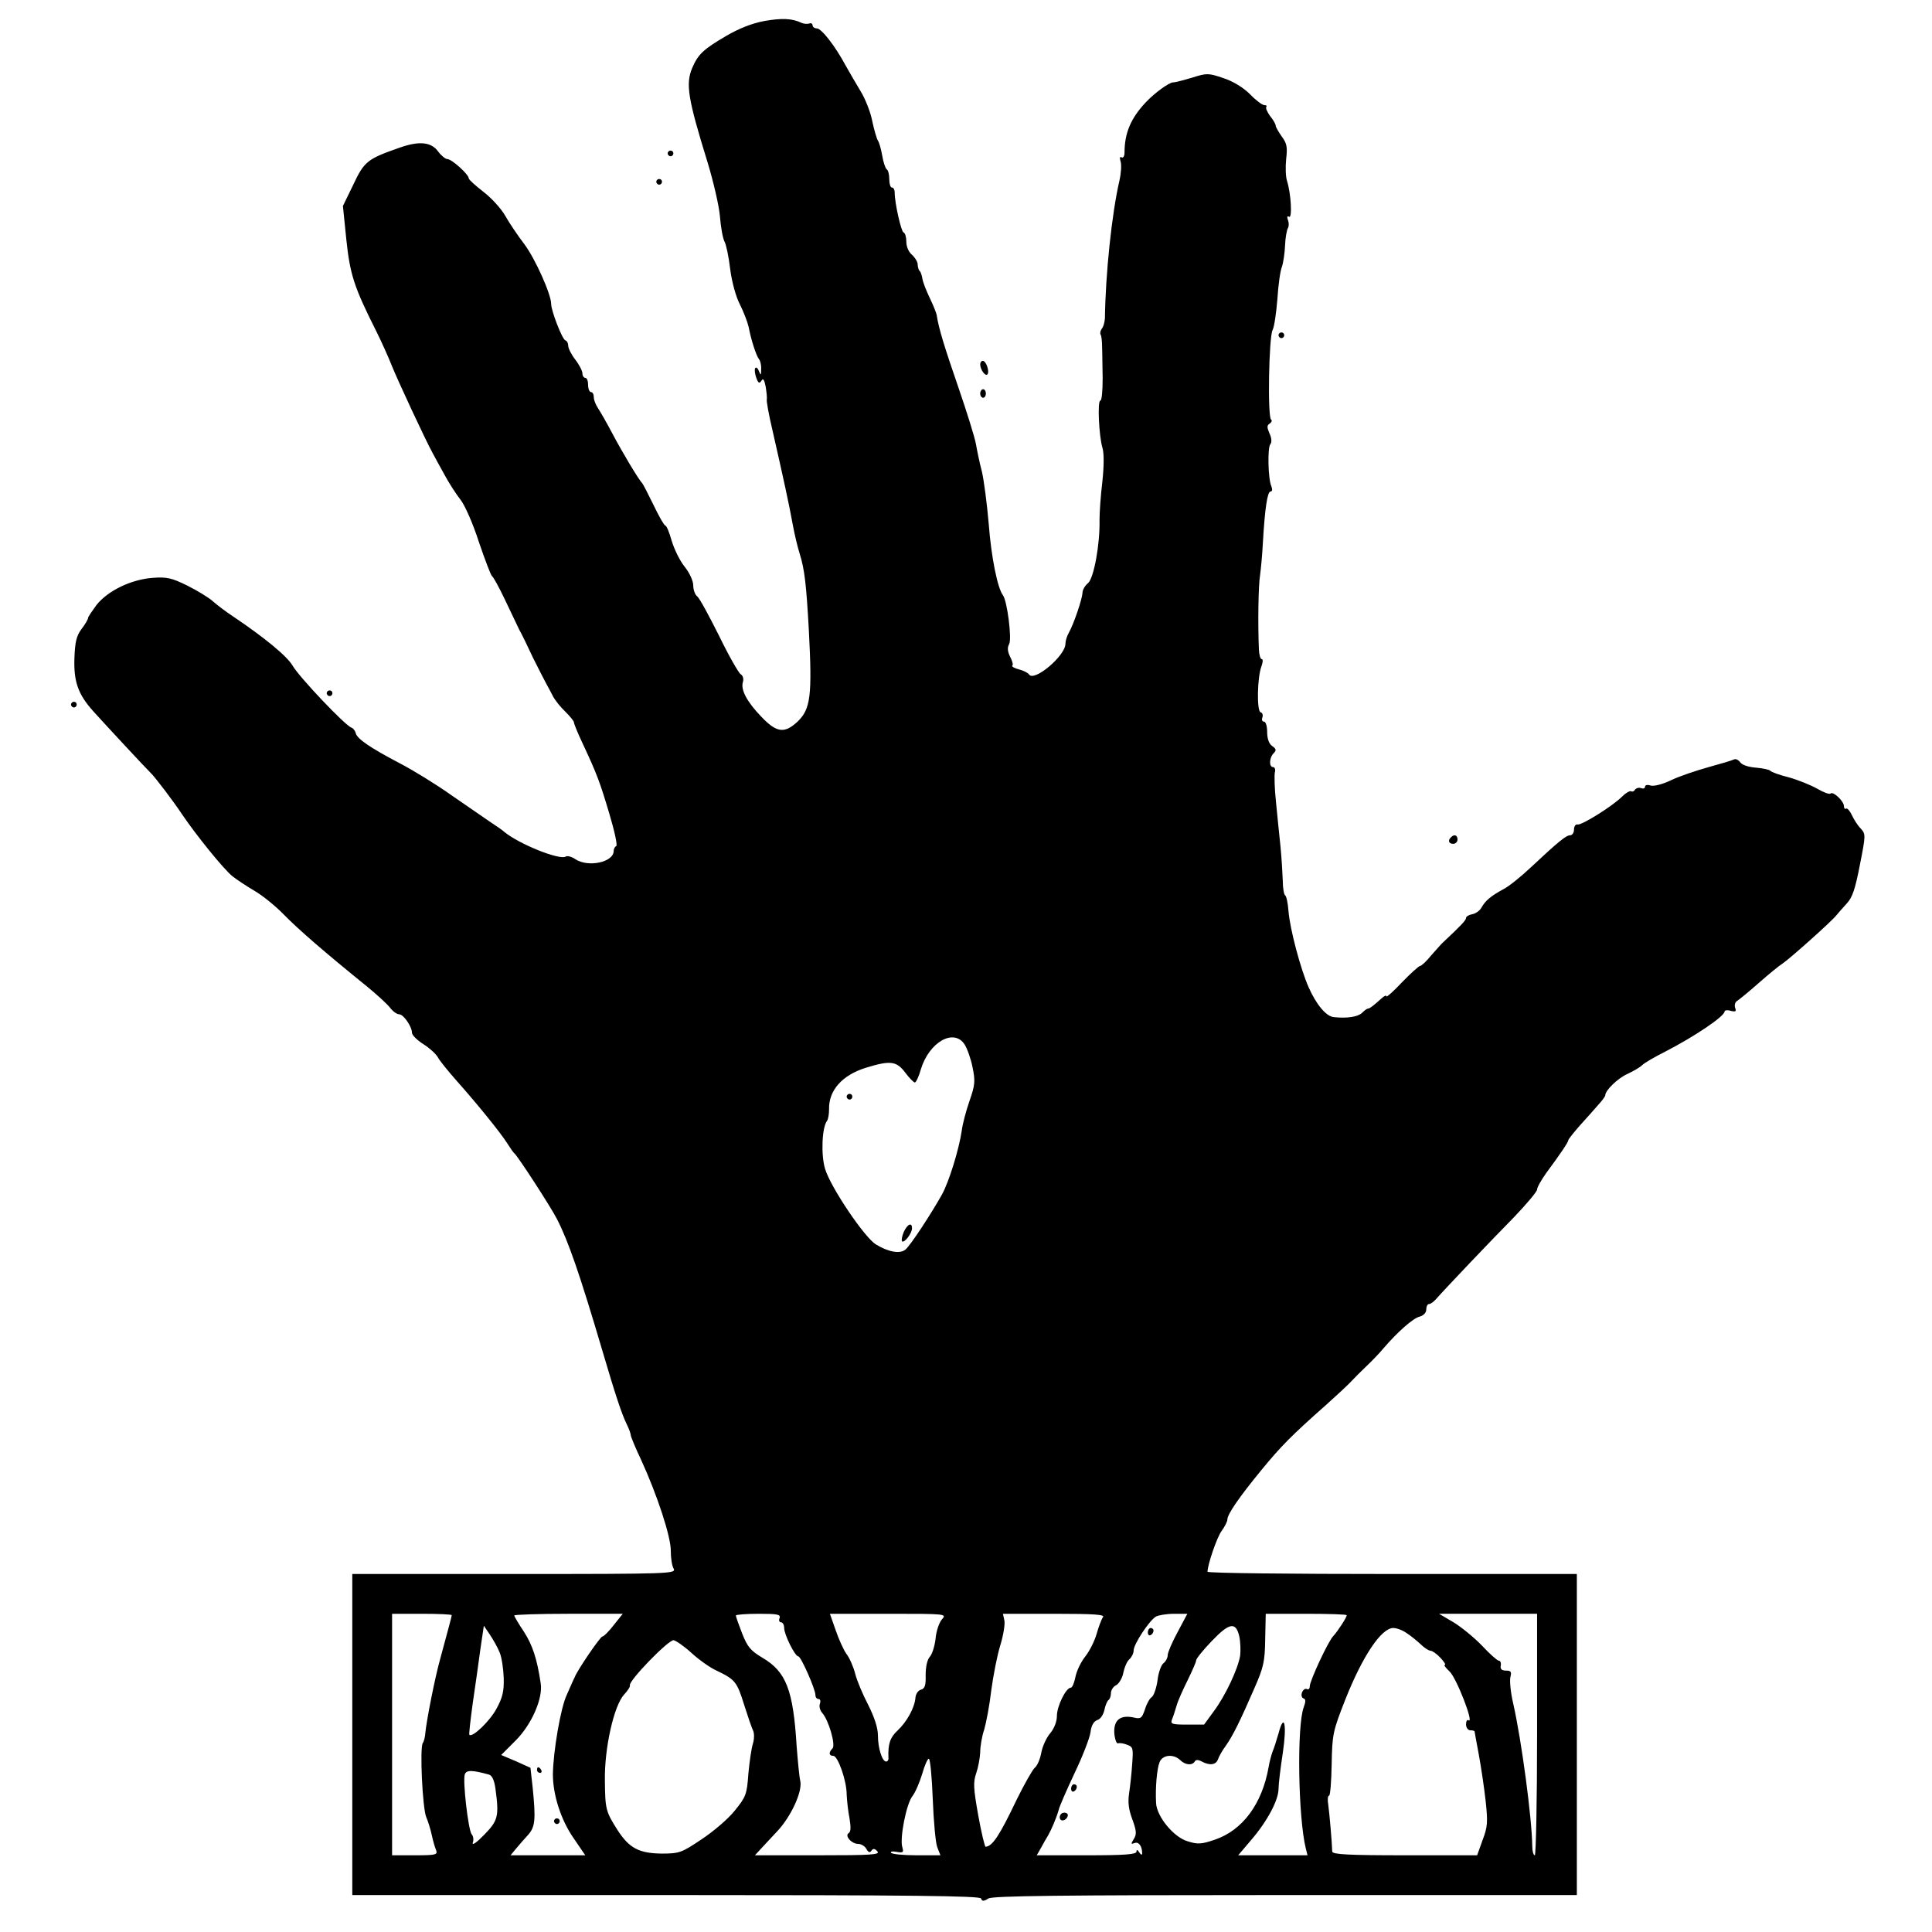 <?xml version="1.0" encoding="UTF-8" standalone="yes"?>
<svg version="1.0" xmlns="http://www.w3.org/2000/svg" width="100mm" height="100mm" viewBox="0 0 644 680" preserveAspectRatio="xMidYMid meet">
  <g transform="translate(0,680) scale(0.1,-0.1)" fill="#000000" stroke="none">
    <path d="M2510 6726 c-43 -8 -89 -26 -135 -53 -80 -47 -98 -64 -119 -113 -23
-56 -15 -107 54 -330 21 -69 41 -155 44 -192 3 -38 10 -77 16 -88 6 -11 15
-54 20 -97 6 -46 20 -97 34 -124 13 -26 27 -62 31 -80 9 -47 27 -102 37 -114
4 -5 8 -20 7 -35 0 -22 -1 -22 -8 -6 -4 11 -10 15 -13 10 -3 -5 -1 -20 4 -34
7 -19 11 -21 18 -10 6 10 10 4 15 -21 3 -19 5 -39 4 -44 -2 -6 7 -55 20 -110
39 -171 60 -268 71 -330 6 -33 17 -80 25 -105 17 -55 23 -107 32 -270 12 -230
6 -276 -40 -320 -46 -43 -74 -39 -128 18 -50 52 -73 95 -64 122 3 11 0 22 -8
27 -7 4 -42 65 -76 135 -35 70 -69 133 -77 139 -8 6 -14 24 -14 39 0 15 -13
44 -30 65 -17 21 -37 62 -46 92 -8 29 -18 53 -22 53 -4 0 -23 33 -42 73 -19
39 -37 74 -40 77 -11 10 -69 107 -104 173 -20 38 -43 78 -51 90 -8 12 -15 29
-15 39 0 10 -4 18 -10 18 -5 0 -10 11 -10 25 0 14 -4 25 -10 25 -5 0 -10 7
-10 16 0 8 -11 30 -25 48 -14 18 -25 40 -25 49 0 8 -4 17 -10 19 -11 3 -50
104 -50 128 0 34 -56 159 -94 210 -23 30 -54 76 -68 101 -15 26 -50 64 -78 85
-27 21 -50 42 -50 46 0 14 -60 68 -75 68 -7 0 -22 12 -33 27 -24 33 -66 38
-136 13 -112 -39 -124 -48 -162 -129 l-37 -76 12 -118 c13 -123 27 -167 105
-322 19 -38 44 -94 55 -122 20 -50 120 -265 144 -308 6 -11 24 -45 41 -75 16
-30 42 -70 57 -89 15 -19 44 -84 65 -150 22 -64 42 -117 46 -119 4 -2 24 -38
44 -80 20 -42 43 -90 51 -107 9 -16 31 -61 49 -100 19 -38 40 -79 46 -90 6
-11 17 -31 24 -45 7 -14 27 -39 44 -55 16 -16 30 -33 30 -37 0 -5 13 -37 29
-71 53 -113 63 -141 96 -252 18 -60 29 -111 24 -113 -5 -2 -9 -10 -9 -17 0
-40 -90 -59 -135 -29 -13 9 -29 13 -34 9 -22 -13 -164 44 -216 87 -5 5 -28 21
-51 36 -22 15 -83 57 -135 93 -52 37 -133 87 -181 112 -105 55 -152 87 -156
107 -2 8 -9 17 -15 19 -21 6 -185 179 -207 218 -20 34 -99 99 -212 175 -23 15
-53 38 -68 51 -14 13 -55 38 -91 56 -55 27 -72 31 -123 27 -75 -6 -156 -45
-196 -95 -16 -22 -30 -42 -30 -46 0 -5 -10 -22 -23 -39 -18 -24 -23 -46 -25
-102 -3 -83 13 -128 66 -187 33 -37 189 -205 202 -217 15 -14 81 -101 110
-145 50 -74 146 -193 178 -219 15 -12 50 -35 77 -51 28 -16 75 -54 105 -85 51
-52 142 -131 294 -254 34 -28 69 -60 79 -73 10 -13 24 -23 32 -23 15 0 45 -43
45 -65 0 -8 18 -26 40 -40 21 -13 44 -34 51 -46 6 -12 37 -50 68 -85 72 -81
153 -181 177 -219 10 -16 21 -32 25 -35 12 -10 127 -187 149 -230 40 -77 81
-196 159 -460 48 -163 69 -226 87 -263 8 -16 14 -33 14 -38 0 -5 16 -44 36
-86 57 -124 106 -273 105 -322 0 -24 4 -52 10 -62 9 -18 -7 -19 -561 -19
l-570 0 0 -565 0 -565 1104 0 c874 0 1105 -3 1109 -12 3 -10 9 -11 26 0 16 9
244 12 1046 12 l1025 0 0 565 0 565 -650 0 c-357 0 -650 3 -650 8 1 27 33 121
50 144 11 15 20 33 20 40 0 18 41 78 119 173 68 83 106 122 226 228 38 34 79
72 90 84 11 12 36 37 55 55 19 18 46 46 60 63 48 56 104 106 127 111 14 4 23
14 23 25 0 10 4 19 9 19 5 0 16 7 24 16 36 41 200 213 275 289 45 47 82 91 82
98 0 8 15 34 32 58 51 69 78 109 78 116 0 3 19 27 41 52 23 25 52 58 65 73 13
14 24 29 24 33 0 17 44 60 78 75 21 10 44 23 52 31 8 8 44 29 80 47 105 54
210 125 210 142 0 4 10 6 22 2 17 -4 20 -2 15 11 -3 9 0 20 7 24 8 5 42 33 76
63 34 30 73 62 86 70 26 18 172 148 188 169 6 7 22 26 36 41 20 21 30 52 46
135 21 106 21 109 3 129 -11 11 -24 32 -31 47 -7 15 -16 25 -20 23 -4 -3 -8 1
-8 9 0 17 -38 53 -47 44 -3 -4 -25 4 -47 17 -23 13 -68 31 -100 40 -33 8 -62
19 -65 23 -3 4 -26 9 -50 11 -26 2 -49 9 -56 19 -7 9 -16 13 -22 10 -5 -3 -45
-15 -89 -27 -43 -12 -103 -32 -132 -46 -31 -15 -61 -22 -72 -19 -11 4 -20 2
-20 -4 0 -6 -6 -8 -14 -5 -8 3 -17 0 -21 -5 -3 -6 -10 -9 -14 -6 -5 2 -19 -6
-32 -19 -34 -34 -142 -101 -156 -98 -7 2 -13 -6 -13 -18 0 -11 -6 -20 -14 -20
-14 0 -44 -25 -138 -113 -34 -32 -77 -67 -97 -77 -44 -24 -63 -40 -77 -65 -6
-11 -21 -21 -33 -23 -11 -2 -21 -8 -21 -13 0 -8 -18 -27 -81 -86 -5 -4 -23
-25 -41 -45 -17 -21 -35 -38 -40 -38 -4 0 -33 -26 -63 -57 -30 -32 -55 -54
-55 -50 0 5 -7 2 -15 -5 -30 -27 -44 -38 -50 -38 -4 0 -13 -7 -21 -15 -14 -14
-53 -20 -99 -15 -27 2 -62 44 -89 105 -28 63 -66 205 -71 269 -2 27 -7 52 -12
55 -4 3 -8 26 -8 51 -1 25 -4 79 -8 120 -4 41 -12 113 -16 158 -5 46 -6 92 -4
103 3 10 0 19 -6 19 -15 0 -14 33 2 49 10 10 9 15 -5 25 -12 8 -18 27 -18 50
0 20 -5 36 -11 36 -6 0 -9 6 -6 14 3 8 1 17 -6 19 -14 4 -12 123 3 162 5 14 6
25 1 25 -5 0 -9 15 -10 33 -4 92 -2 227 4 262 3 22 8 74 10 115 7 122 16 180
27 180 6 0 7 7 3 18 -12 26 -14 136 -4 148 6 7 5 22 -3 39 -9 21 -9 28 1 34 7
5 9 11 5 14 -13 8 -8 290 5 315 6 11 13 60 17 109 3 48 10 100 16 114 5 15 10
49 11 75 1 27 6 54 10 61 4 6 4 19 0 29 -4 11 -2 15 4 11 12 -7 7 82 -7 126
-5 15 -6 50 -3 78 5 42 2 55 -16 79 -11 16 -21 33 -21 38 0 5 -9 21 -20 34
-10 14 -16 28 -13 32 3 3 1 6 -7 6 -7 0 -30 17 -50 38 -24 24 -60 46 -94 57
-53 18 -58 18 -109 2 -30 -9 -60 -17 -68 -17 -14 0 -65 -37 -96 -70 -53 -56
-75 -109 -75 -177 0 -13 -5 -20 -10 -17 -6 4 -8 -1 -4 -14 4 -11 2 -42 -4 -68
-27 -117 -49 -329 -51 -484 -1 -14 -5 -30 -11 -37 -5 -7 -7 -16 -4 -21 3 -5 5
-24 5 -43 1 -19 1 -69 2 -111 0 -43 -3 -78 -8 -78 -11 0 -5 -125 7 -165 6 -19
6 -64 0 -120 -6 -49 -10 -109 -10 -133 2 -88 -20 -206 -40 -224 -11 -9 -20
-24 -20 -35 -1 -21 -30 -108 -48 -140 -7 -12 -12 -29 -12 -39 0 -42 -110 -135
-128 -108 -4 6 -20 14 -36 18 -15 4 -26 10 -23 13 4 3 0 17 -8 32 -9 19 -10
32 -3 44 10 19 -7 152 -22 172 -19 25 -41 133 -50 251 -6 71 -17 154 -24 184
-8 30 -17 74 -21 97 -4 23 -32 113 -62 200 -49 142 -69 207 -76 253 -1 8 -12
35 -24 60 -12 25 -24 55 -26 67 -2 12 -6 26 -10 29 -4 4 -7 15 -7 23 0 9 -9
24 -20 34 -12 10 -20 29 -20 46 0 16 -4 31 -10 33 -8 3 -31 102 -31 141 0 9
-4 17 -10 17 -5 0 -9 13 -9 29 0 17 -4 32 -9 35 -5 4 -12 25 -16 49 -4 23 -11
47 -15 52 -4 6 -13 36 -20 69 -6 32 -25 79 -41 105 -15 25 -39 66 -53 91 -37
69 -85 130 -101 130 -8 0 -15 5 -15 11 0 6 -6 9 -12 6 -7 -2 -20 -1 -28 3 -32
15 -67 17 -130 6z m705 -3602 c9 -14 22 -50 28 -80 10 -49 9 -62 -10 -117 -12
-34 -25 -82 -28 -107 -10 -67 -45 -180 -70 -225 -38 -68 -111 -179 -128 -193
-19 -16 -60 -9 -104 18 -40 24 -160 202 -179 266 -15 49 -11 147 7 169 4 6 7
24 7 40 -2 67 46 121 130 147 85 26 107 24 138 -17 14 -19 30 -35 34 -35 4 0
14 21 21 46 29 96 116 146 154 88z m-1805 -2009 c0 -4 -15 -59 -41 -155 -18
-64 -48 -216 -52 -260 -1 -14 -5 -30 -9 -35 -11 -17 -1 -228 12 -260 7 -16 16
-46 20 -65 4 -19 11 -43 15 -52 6 -16 -1 -18 -74 -18 l-81 0 0 425 0 425 105
0 c58 0 105 -2 105 -5z m570 -35 c-17 -22 -35 -40 -40 -40 -7 0 -90 -121 -98
-145 -3 -5 -15 -33 -27 -60 -22 -46 -48 -201 -49 -280 0 -72 28 -159 71 -222
l43 -63 -132 0 -131 0 19 23 c10 12 29 34 42 48 26 29 28 53 17 166 l-8 71
-51 23 -52 22 51 51 c56 56 97 149 88 202 -13 87 -29 134 -59 181 -19 28 -34
54 -34 57 0 3 86 6 191 6 l191 0 -32 -40z m584 25 c-4 -8 -1 -15 5 -15 6 0 11
-9 11 -20 0 -23 38 -100 50 -100 9 0 60 -115 60 -136 0 -8 5 -14 11 -14 6 0 8
-7 5 -16 -4 -9 0 -24 8 -33 23 -26 48 -113 36 -125 -14 -14 -13 -26 3 -26 16
0 47 -87 47 -136 1 -22 5 -59 10 -84 5 -31 5 -47 -3 -52 -15 -9 10 -38 34 -38
10 0 23 -8 28 -17 7 -13 13 -15 18 -7 6 9 12 8 21 -2 11 -12 -20 -14 -209 -14
l-222 0 24 26 c13 14 38 41 55 59 48 51 88 138 81 175 -4 17 -9 72 -13 123
-12 199 -37 263 -120 312 -42 25 -53 38 -72 86 -12 31 -22 59 -22 63 0 3 36 6
80 6 66 0 78 -2 74 -15z m571 -5 c-9 -10 -20 -41 -22 -67 -3 -26 -12 -56 -21
-65 -9 -11 -14 -36 -14 -64 1 -36 -3 -47 -16 -51 -10 -2 -19 -15 -20 -29 -3
-35 -30 -84 -63 -115 -26 -24 -34 -47 -32 -96 1 -7 -3 -13 -8 -13 -14 0 -29
47 -29 92 0 26 -12 63 -34 107 -19 36 -40 86 -46 110 -6 24 -20 56 -31 70 -10
14 -27 52 -38 84 l-20 57 206 0 c204 0 206 0 188 -20z m567 8 c-5 -7 -15 -33
-22 -58 -7 -25 -25 -61 -40 -80 -16 -20 -31 -52 -35 -73 -4 -20 -11 -37 -16
-37 -17 0 -49 -65 -49 -99 0 -20 -9 -44 -24 -62 -13 -15 -27 -46 -31 -68 -4
-22 -14 -46 -23 -53 -8 -7 -37 -58 -64 -113 -61 -128 -85 -163 -109 -165 -3 0
-15 50 -26 111 -17 96 -18 116 -7 148 7 20 13 53 14 73 0 21 6 57 14 80 7 24
19 86 25 139 7 52 21 124 32 159 11 36 17 75 14 87 l-5 23 181 0 c144 0 179
-3 171 -12z m263 -52 c-19 -35 -35 -72 -35 -81 0 -10 -7 -23 -15 -29 -8 -6
-18 -33 -21 -61 -4 -27 -13 -53 -20 -58 -7 -4 -18 -23 -24 -43 -11 -32 -15
-35 -40 -29 -47 10 -71 -9 -68 -56 2 -21 8 -37 13 -35 6 2 20 0 32 -5 21 -7
22 -13 18 -66 -2 -32 -7 -79 -11 -105 -5 -33 -1 -59 12 -93 14 -39 15 -51 5
-67 -11 -18 -11 -20 2 -15 15 6 27 -11 27 -36 0 -7 -4 -6 -10 3 -6 10 -10 11
-10 3 0 -10 -42 -13 -175 -13 l-176 0 16 28 c8 15 19 34 24 42 12 21 29 61 37
89 3 14 29 72 56 130 28 58 53 123 56 143 3 25 11 39 24 44 11 3 21 18 25 35
3 16 10 32 14 35 5 3 9 14 9 24 0 11 8 24 19 29 10 6 22 26 25 45 4 19 13 39
21 46 8 7 15 21 15 31 0 22 55 105 78 119 9 5 38 10 64 10 l47 0 -34 -64z
m595 59 c0 -8 -32 -57 -47 -73 -18 -18 -83 -158 -83 -177 0 -9 -5 -13 -10 -10
-6 3 -13 -2 -17 -11 -4 -10 -2 -19 5 -22 8 -2 8 -11 1 -30 -25 -64 -20 -389 7
-498 l6 -24 -122 0 -122 0 45 53 c57 66 97 141 97 181 0 17 7 74 15 126 15
101 5 145 -15 69 -7 -24 -16 -53 -21 -64 -4 -11 -11 -36 -14 -55 -23 -130 -92
-222 -189 -255 -47 -16 -60 -17 -95 -6 -50 14 -110 88 -112 135 -3 54 3 120
12 143 10 27 49 31 73 8 17 -17 42 -20 51 -5 4 7 12 7 25 0 28 -15 50 -12 57
8 3 9 15 31 27 47 25 35 52 90 101 203 32 73 37 93 38 172 l2 90 143 0 c78 0
142 -2 142 -5z m670 -420 c0 -234 -4 -425 -8 -425 -5 0 -9 15 -9 33 -1 97 -38
374 -67 501 -9 38 -13 80 -10 93 5 19 2 23 -15 23 -15 0 -21 5 -19 17 2 10 -1
18 -7 18 -5 0 -32 24 -59 53 -27 28 -72 65 -100 82 l-51 30 173 0 172 0 0
-425z m-3651 288 c7 -17 13 -58 14 -90 1 -46 -4 -68 -26 -108 -24 -44 -84
-101 -95 -91 -2 2 4 53 12 112 9 60 21 146 27 191 l12 81 21 -31 c12 -18 28
-46 35 -64z m2603 57 c4 -19 5 -49 3 -67 -8 -48 -52 -141 -92 -195 l-35 -48
-60 0 c-53 0 -59 2 -53 18 4 9 11 31 16 48 5 18 23 58 39 90 16 33 30 64 30
70 0 6 25 37 55 68 62 65 85 69 97 16z m589 12 c14 -9 36 -27 49 -39 13 -13
29 -23 35 -23 6 0 22 -11 35 -25 13 -14 20 -25 15 -25 -4 0 3 -10 17 -23 24
-22 87 -184 67 -172 -5 4 -9 -3 -9 -14 0 -12 7 -21 15 -21 8 0 15 -2 15 -4 0
-2 7 -39 15 -82 8 -44 19 -117 24 -163 8 -75 7 -91 -11 -138 l-19 -53 -255 0
c-196 0 -254 3 -255 13 -1 35 -10 136 -14 165 -3 17 -2 32 3 32 4 0 8 50 9
110 2 106 4 116 48 228 61 154 127 252 169 252 12 0 33 -8 47 -18z m-2517 -70
c25 -23 64 -51 88 -62 65 -31 72 -39 97 -120 13 -41 27 -82 32 -92 4 -9 4 -29
-1 -45 -5 -15 -12 -63 -16 -106 -5 -73 -9 -82 -48 -130 -23 -29 -76 -74 -117
-101 -70 -47 -78 -50 -140 -50 -80 1 -114 19 -155 82 -42 66 -44 74 -45 175
-2 114 32 265 68 303 12 13 22 28 20 32 -5 16 136 161 154 159 9 -2 38 -22 63
-45z m849 -514 c3 -79 10 -155 16 -170 l11 -28 -85 0 c-46 0 -86 4 -89 9 -3 4
6 6 20 3 23 -4 25 -2 20 16 -10 31 14 154 36 181 10 13 25 48 34 78 8 29 19
53 23 53 5 0 11 -64 14 -142z m-1562 86 c11 -3 19 -20 23 -51 13 -96 9 -111
-40 -161 -25 -26 -43 -39 -40 -28 4 10 2 24 -4 30 -12 16 -32 189 -24 211 6
16 27 15 85 -1z"/>
    <path d="M2800 2940 c0 -5 5 -10 10 -10 6 0 10 5 10 10 0 6 -4 10 -10 10 -5 0
-10 -4 -10 -10z"/>
    <path d="M3001 2464 c-6 -15 -9 -29 -6 -33 8 -7 35 28 35 46 0 22 -16 15 -29
-13z"/>
    <path d="M1710 570 c0 -5 5 -10 11 -10 5 0 7 5 4 10 -3 6 -8 10 -11 10 -2 0
-4 -4 -4 -10z"/>
    <path d="M1770 390 c0 -5 5 -10 10 -10 6 0 10 5 10 10 0 6 -4 10 -10 10 -5 0
-10 -4 -10 -10z"/>
    <path d="M3860 1054 c0 -8 5 -12 10 -9 6 3 10 10 10 16 0 5 -4 9 -10 9 -5 0
-10 -7 -10 -16z"/>
    <path d="M3590 504 c0 -8 5 -12 10 -9 6 3 10 10 10 16 0 5 -4 9 -10 9 -5 0
-10 -7 -10 -16z"/>
    <path d="M3550 404 c0 -17 22 -14 28 4 2 7 -3 12 -12 12 -9 0 -16 -7 -16 -16z"/>
    <path d="M2170 6260 c0 -5 5 -10 10 -10 6 0 10 5 10 10 0 6 -4 10 -10 10 -5 0
-10 -4 -10 -10z"/>
    <path d="M2130 6160 c0 -5 5 -10 10 -10 6 0 10 5 10 10 0 6 -4 10 -10 10 -5 0
-10 -4 -10 -10z"/>
    <path d="M4320 5620 c0 -5 5 -10 10 -10 6 0 10 5 10 10 0 6 -4 10 -10 10 -5 0
-10 -4 -10 -10z"/>
    <path d="M3270 5518 c0 -19 18 -43 25 -36 9 9 -4 48 -16 48 -5 0 -9 -6 -9 -12z"/>
    <path d="M3270 5415 c0 -8 5 -15 10 -15 6 0 10 7 10 15 0 8 -4 15 -10 15 -5 0
-10 -7 -10 -15z"/>
    <path d="M970 4360 c0 -5 5 -10 10 -10 6 0 10 5 10 10 0 6 -4 10 -10 10 -5 0
-10 -4 -10 -10z"/>
    <path d="M70 4320 c0 -5 5 -10 10 -10 6 0 10 5 10 10 0 6 -4 10 -10 10 -5 0
-10 -4 -10 -10z"/>
    <path d="M4927 3853 c-12 -11 -8 -23 8 -23 8 0 15 7 15 15 0 16 -12 20 -23 8z"/>
  </g>
</svg>